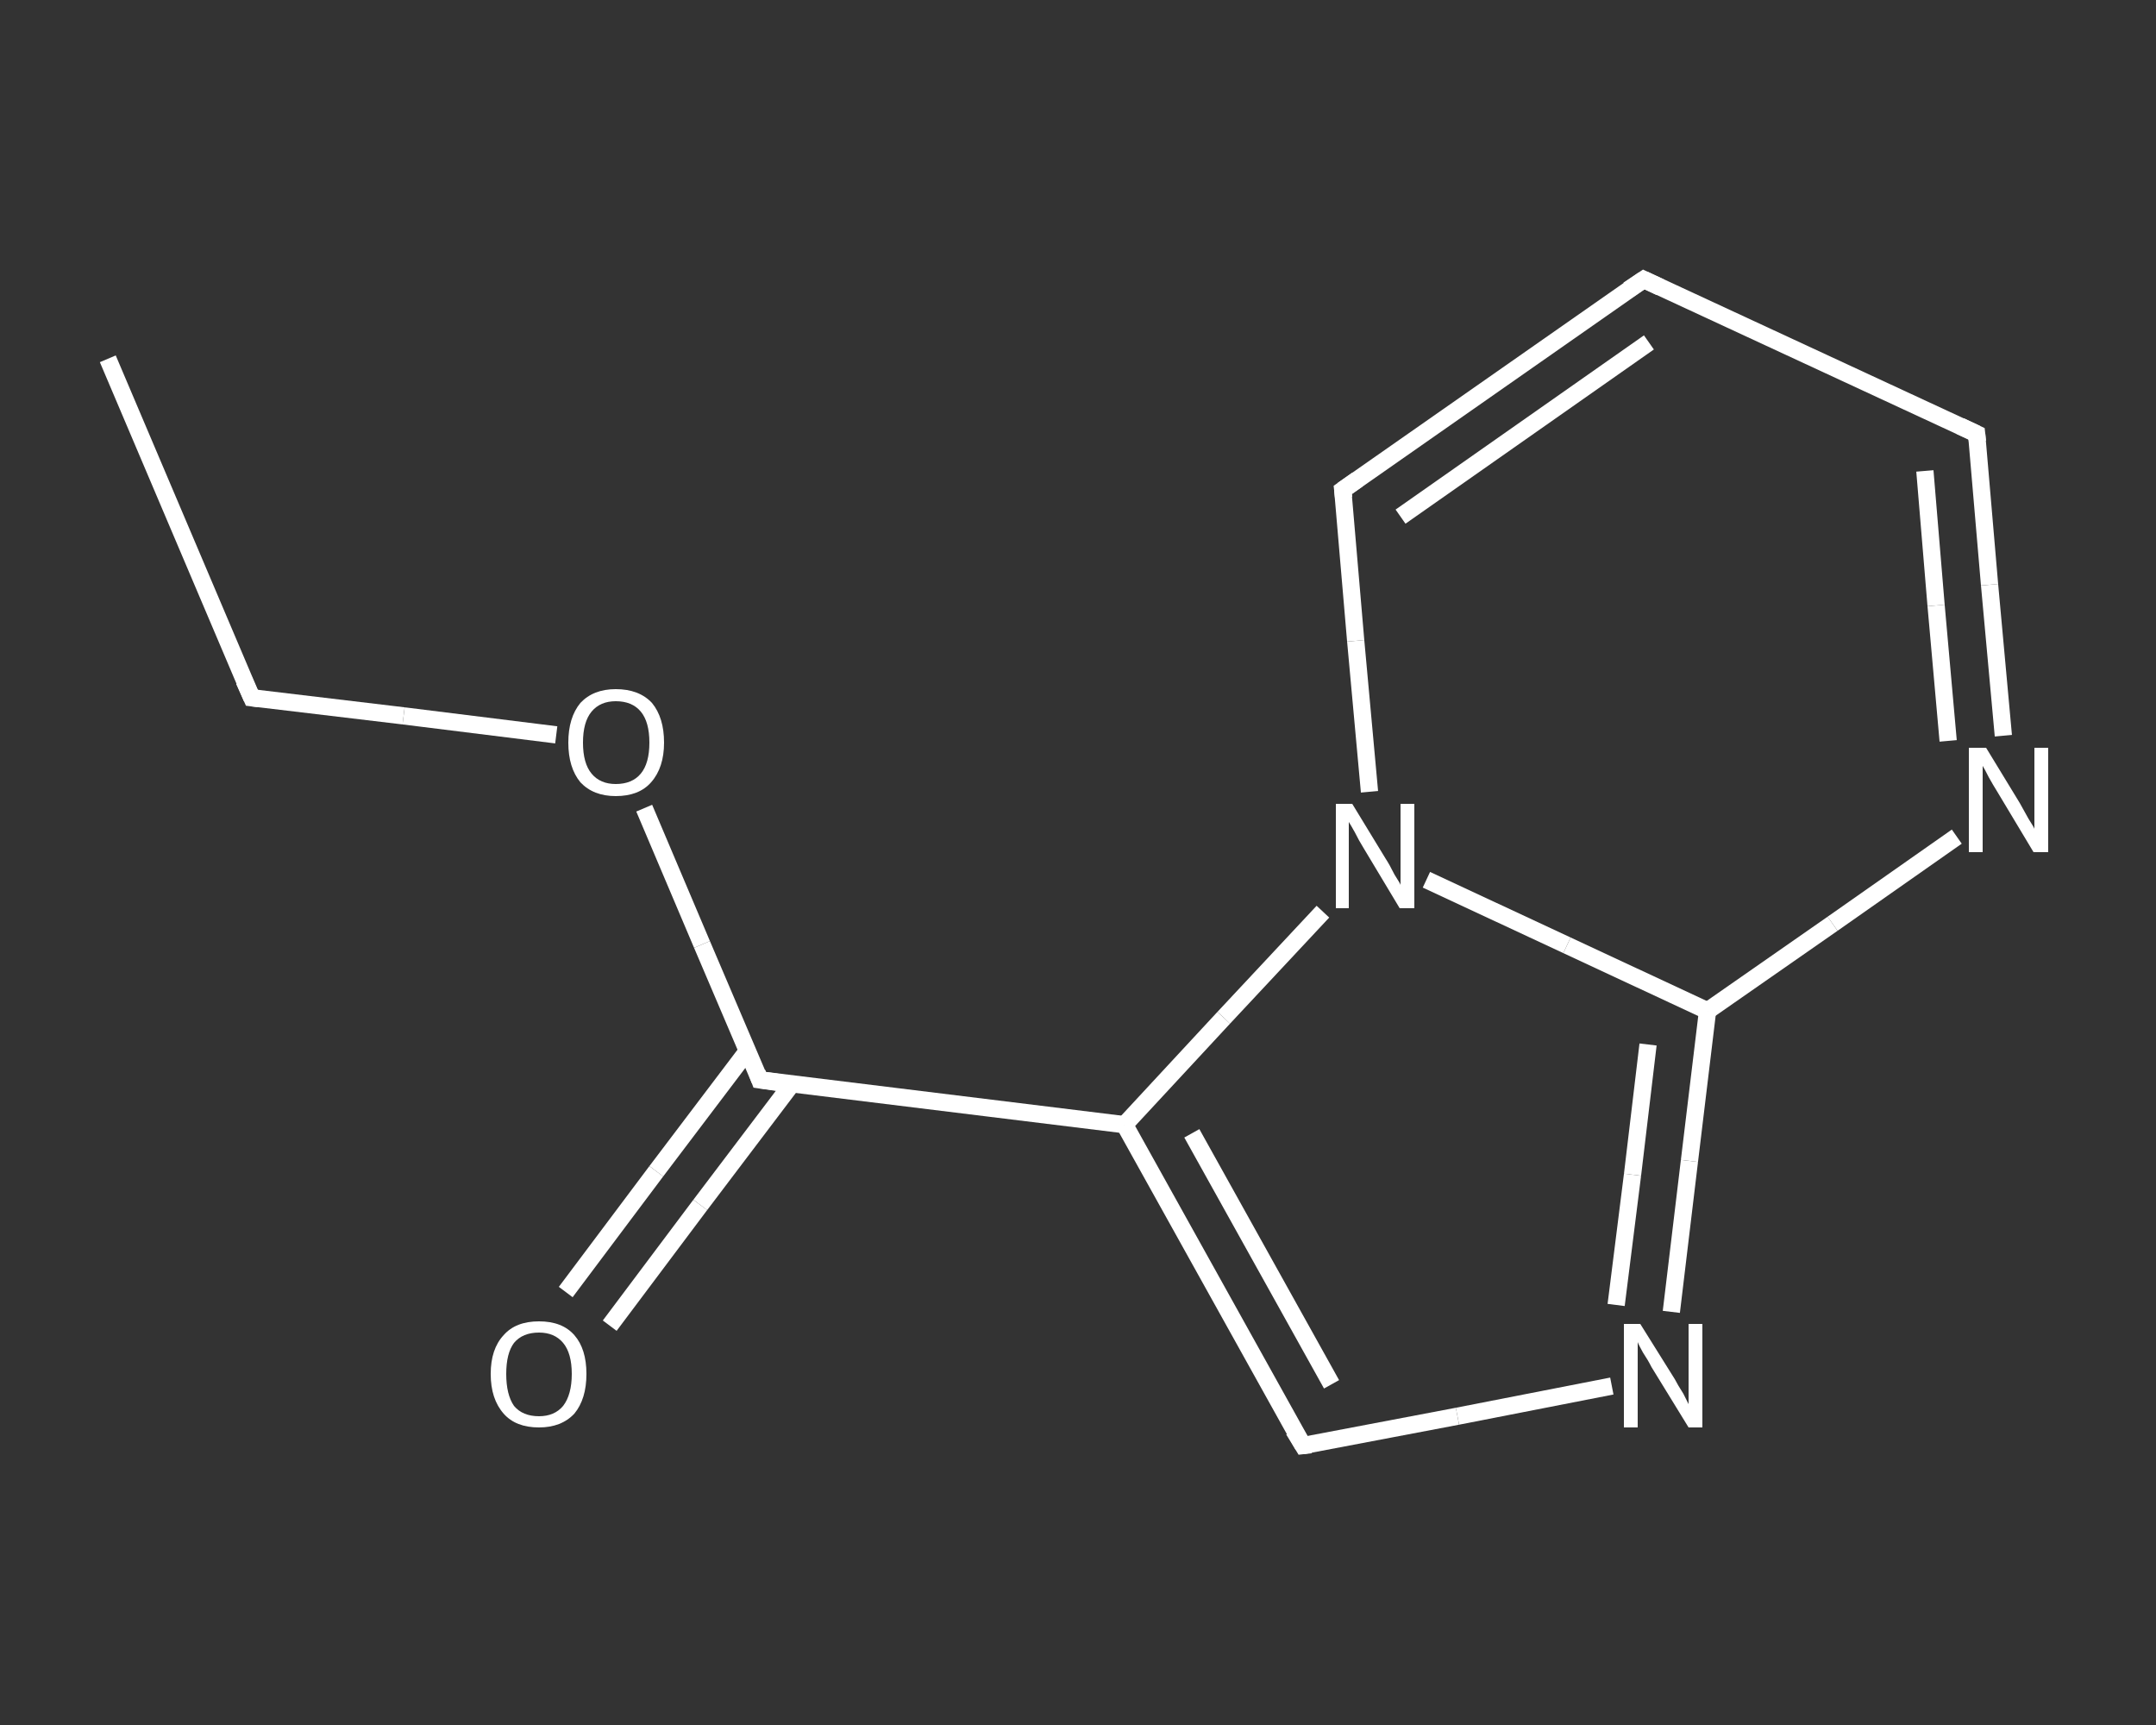 <?xml version='1.0' encoding='iso-8859-1'?>
<svg version='1.1' baseProfile='full'
              xmlns='http://www.w3.org/2000/svg'
                      xmlns:rdkit='http://www.rdkit.org/xml'
                      xmlns:xlink='http://www.w3.org/1999/xlink'
                  xml:space='preserve'
width='250px' height='200px' viewBox='0 0 250 200'>
<rect x="0" y="0" width="250" height="200" fill="#333333" stroke="none"/>
<!-- END OF HEADER -->
<rect style='opacity:1.0;fill:transparent;stroke:none' width='250.0' height='200.0' x='0.0' y='0.0'> </rect>
<path class='bond-0 atom-0 atom-1' d='M 12.5,41.6 L 29.2,80.9' style='fill:none;fill-rule:evenodd;stroke:#FFFFFF;stroke-width:2.0px;stroke-linecap:butt;stroke-linejoin:miter;stroke-opacity:1' />
<path class='bond-1 atom-1 atom-2' d='M 29.2,80.9 L 46.8,83.0' style='fill:none;fill-rule:evenodd;stroke:#FFFFFF;stroke-width:2.0px;stroke-linecap:butt;stroke-linejoin:miter;stroke-opacity:1' />
<path class='bond-1 atom-1 atom-2' d='M 46.8,83.0 L 64.5,85.2' style='fill:none;fill-rule:evenodd;stroke:#FFFFFF;stroke-width:2.0px;stroke-linecap:butt;stroke-linejoin:miter;stroke-opacity:1' />
<path class='bond-2 atom-2 atom-3' d='M 74.7,93.7 L 81.4,109.5' style='fill:none;fill-rule:evenodd;stroke:#FFFFFF;stroke-width:2.0px;stroke-linecap:butt;stroke-linejoin:miter;stroke-opacity:1' />
<path class='bond-2 atom-2 atom-3' d='M 81.4,109.5 L 88.1,125.2' style='fill:none;fill-rule:evenodd;stroke:#FFFFFF;stroke-width:2.0px;stroke-linecap:butt;stroke-linejoin:miter;stroke-opacity:1' />
<path class='bond-3 atom-3 atom-4' d='M 86.7,121.8 L 76.1,135.8' style='fill:none;fill-rule:evenodd;stroke:#FFFFFF;stroke-width:2.0px;stroke-linecap:butt;stroke-linejoin:miter;stroke-opacity:1' />
<path class='bond-3 atom-3 atom-4' d='M 76.1,135.8 L 65.6,149.8' style='fill:none;fill-rule:evenodd;stroke:#FFFFFF;stroke-width:2.0px;stroke-linecap:butt;stroke-linejoin:miter;stroke-opacity:1' />
<path class='bond-3 atom-3 atom-4' d='M 91.8,125.7 L 81.2,139.7' style='fill:none;fill-rule:evenodd;stroke:#FFFFFF;stroke-width:2.0px;stroke-linecap:butt;stroke-linejoin:miter;stroke-opacity:1' />
<path class='bond-3 atom-3 atom-4' d='M 81.2,139.7 L 70.7,153.7' style='fill:none;fill-rule:evenodd;stroke:#FFFFFF;stroke-width:2.0px;stroke-linecap:butt;stroke-linejoin:miter;stroke-opacity:1' />
<path class='bond-4 atom-3 atom-5' d='M 88.1,125.2 L 130.4,130.4' style='fill:none;fill-rule:evenodd;stroke:#FFFFFF;stroke-width:2.0px;stroke-linecap:butt;stroke-linejoin:miter;stroke-opacity:1' />
<path class='bond-5 atom-5 atom-6' d='M 130.4,130.4 L 151.1,167.6' style='fill:none;fill-rule:evenodd;stroke:#FFFFFF;stroke-width:2.0px;stroke-linecap:butt;stroke-linejoin:miter;stroke-opacity:1' />
<path class='bond-5 atom-5 atom-6' d='M 138.2,131.4 L 154.4,160.5' style='fill:none;fill-rule:evenodd;stroke:#FFFFFF;stroke-width:2.0px;stroke-linecap:butt;stroke-linejoin:miter;stroke-opacity:1' />
<path class='bond-6 atom-6 atom-7' d='M 151.1,167.6 L 169.0,164.2' style='fill:none;fill-rule:evenodd;stroke:#FFFFFF;stroke-width:2.0px;stroke-linecap:butt;stroke-linejoin:miter;stroke-opacity:1' />
<path class='bond-6 atom-6 atom-7' d='M 169.0,164.2 L 186.9,160.7' style='fill:none;fill-rule:evenodd;stroke:#FFFFFF;stroke-width:2.0px;stroke-linecap:butt;stroke-linejoin:miter;stroke-opacity:1' />
<path class='bond-7 atom-7 atom-8' d='M 193.8,152.1 L 195.9,134.6' style='fill:none;fill-rule:evenodd;stroke:#FFFFFF;stroke-width:2.0px;stroke-linecap:butt;stroke-linejoin:miter;stroke-opacity:1' />
<path class='bond-7 atom-7 atom-8' d='M 195.9,134.6 L 198.0,117.2' style='fill:none;fill-rule:evenodd;stroke:#FFFFFF;stroke-width:2.0px;stroke-linecap:butt;stroke-linejoin:miter;stroke-opacity:1' />
<path class='bond-7 atom-7 atom-8' d='M 187.4,151.3 L 189.3,136.2' style='fill:none;fill-rule:evenodd;stroke:#FFFFFF;stroke-width:2.0px;stroke-linecap:butt;stroke-linejoin:miter;stroke-opacity:1' />
<path class='bond-7 atom-7 atom-8' d='M 189.3,136.2 L 191.1,121.1' style='fill:none;fill-rule:evenodd;stroke:#FFFFFF;stroke-width:2.0px;stroke-linecap:butt;stroke-linejoin:miter;stroke-opacity:1' />
<path class='bond-8 atom-8 atom-9' d='M 198.0,117.2 L 212.5,107.1' style='fill:none;fill-rule:evenodd;stroke:#FFFFFF;stroke-width:2.0px;stroke-linecap:butt;stroke-linejoin:miter;stroke-opacity:1' />
<path class='bond-8 atom-8 atom-9' d='M 212.5,107.1 L 226.9,97.0' style='fill:none;fill-rule:evenodd;stroke:#FFFFFF;stroke-width:2.0px;stroke-linecap:butt;stroke-linejoin:miter;stroke-opacity:1' />
<path class='bond-9 atom-9 atom-10' d='M 232.3,85.3 L 230.7,67.8' style='fill:none;fill-rule:evenodd;stroke:#FFFFFF;stroke-width:2.0px;stroke-linecap:butt;stroke-linejoin:miter;stroke-opacity:1' />
<path class='bond-9 atom-9 atom-10' d='M 230.7,67.8 L 229.2,50.3' style='fill:none;fill-rule:evenodd;stroke:#FFFFFF;stroke-width:2.0px;stroke-linecap:butt;stroke-linejoin:miter;stroke-opacity:1' />
<path class='bond-9 atom-9 atom-10' d='M 225.9,85.9 L 224.5,70.2' style='fill:none;fill-rule:evenodd;stroke:#FFFFFF;stroke-width:2.0px;stroke-linecap:butt;stroke-linejoin:miter;stroke-opacity:1' />
<path class='bond-9 atom-9 atom-10' d='M 224.5,70.2 L 223.2,54.6' style='fill:none;fill-rule:evenodd;stroke:#FFFFFF;stroke-width:2.0px;stroke-linecap:butt;stroke-linejoin:miter;stroke-opacity:1' />
<path class='bond-10 atom-10 atom-11' d='M 229.2,50.3 L 190.6,32.4' style='fill:none;fill-rule:evenodd;stroke:#FFFFFF;stroke-width:2.0px;stroke-linecap:butt;stroke-linejoin:miter;stroke-opacity:1' />
<path class='bond-11 atom-11 atom-12' d='M 190.6,32.4 L 155.7,56.8' style='fill:none;fill-rule:evenodd;stroke:#FFFFFF;stroke-width:2.0px;stroke-linecap:butt;stroke-linejoin:miter;stroke-opacity:1' />
<path class='bond-11 atom-11 atom-12' d='M 191.2,39.7 L 162.4,59.9' style='fill:none;fill-rule:evenodd;stroke:#FFFFFF;stroke-width:2.0px;stroke-linecap:butt;stroke-linejoin:miter;stroke-opacity:1' />
<path class='bond-12 atom-12 atom-13' d='M 155.7,56.8 L 157.2,74.3' style='fill:none;fill-rule:evenodd;stroke:#FFFFFF;stroke-width:2.0px;stroke-linecap:butt;stroke-linejoin:miter;stroke-opacity:1' />
<path class='bond-12 atom-12 atom-13' d='M 157.2,74.3 L 158.8,91.8' style='fill:none;fill-rule:evenodd;stroke:#FFFFFF;stroke-width:2.0px;stroke-linecap:butt;stroke-linejoin:miter;stroke-opacity:1' />
<path class='bond-13 atom-13 atom-5' d='M 153.4,105.7 L 141.9,118.0' style='fill:none;fill-rule:evenodd;stroke:#FFFFFF;stroke-width:2.0px;stroke-linecap:butt;stroke-linejoin:miter;stroke-opacity:1' />
<path class='bond-13 atom-13 atom-5' d='M 141.9,118.0 L 130.4,130.4' style='fill:none;fill-rule:evenodd;stroke:#FFFFFF;stroke-width:2.0px;stroke-linecap:butt;stroke-linejoin:miter;stroke-opacity:1' />
<path class='bond-14 atom-13 atom-8' d='M 165.4,102.0 L 181.7,109.6' style='fill:none;fill-rule:evenodd;stroke:#FFFFFF;stroke-width:2.0px;stroke-linecap:butt;stroke-linejoin:miter;stroke-opacity:1' />
<path class='bond-14 atom-13 atom-8' d='M 181.7,109.6 L 198.0,117.2' style='fill:none;fill-rule:evenodd;stroke:#FFFFFF;stroke-width:2.0px;stroke-linecap:butt;stroke-linejoin:miter;stroke-opacity:1' />
<path d='M 28.3,78.9 L 29.2,80.9 L 30.0,81.0' style='fill:none;stroke:#FFFFFF;stroke-width:2.0px;stroke-linecap:butt;stroke-linejoin:miter;stroke-opacity:1;' />
<path d='M 87.8,124.4 L 88.1,125.2 L 90.2,125.5' style='fill:none;stroke:#FFFFFF;stroke-width:2.0px;stroke-linecap:butt;stroke-linejoin:miter;stroke-opacity:1;' />
<path d='M 150.0,165.8 L 151.1,167.6 L 152.0,167.5' style='fill:none;stroke:#FFFFFF;stroke-width:2.0px;stroke-linecap:butt;stroke-linejoin:miter;stroke-opacity:1;' />
<path d='M 229.3,51.2 L 229.2,50.3 L 227.3,49.4' style='fill:none;stroke:#FFFFFF;stroke-width:2.0px;stroke-linecap:butt;stroke-linejoin:miter;stroke-opacity:1;' />
<path d='M 192.5,33.3 L 190.6,32.4 L 188.8,33.6' style='fill:none;stroke:#FFFFFF;stroke-width:2.0px;stroke-linecap:butt;stroke-linejoin:miter;stroke-opacity:1;' />
<path d='M 157.4,55.6 L 155.7,56.8 L 155.8,57.7' style='fill:none;stroke:#FFFFFF;stroke-width:2.0px;stroke-linecap:butt;stroke-linejoin:miter;stroke-opacity:1;' />
<path class='atom-2' d='M 65.9 86.1
Q 65.9 83.2, 67.3 81.5
Q 68.8 79.9, 71.4 79.9
Q 74.1 79.9, 75.6 81.5
Q 77.0 83.2, 77.0 86.1
Q 77.0 89.0, 75.5 90.7
Q 74.1 92.3, 71.4 92.3
Q 68.8 92.3, 67.3 90.7
Q 65.9 89.0, 65.9 86.1
M 71.4 90.9
Q 73.3 90.9, 74.3 89.7
Q 75.3 88.5, 75.3 86.1
Q 75.3 83.7, 74.3 82.5
Q 73.3 81.3, 71.4 81.3
Q 69.6 81.3, 68.6 82.5
Q 67.6 83.7, 67.6 86.1
Q 67.6 88.5, 68.6 89.7
Q 69.6 90.9, 71.4 90.9
' fill='#FFFFFF'/>
<path class='atom-4' d='M 56.9 159.3
Q 56.9 156.4, 58.4 154.8
Q 59.8 153.2, 62.5 153.2
Q 65.2 153.2, 66.6 154.8
Q 68.0 156.4, 68.0 159.3
Q 68.0 162.2, 66.6 163.9
Q 65.1 165.5, 62.5 165.5
Q 59.8 165.5, 58.4 163.9
Q 56.9 162.2, 56.9 159.3
M 62.5 164.2
Q 64.3 164.2, 65.3 163.0
Q 66.3 161.7, 66.3 159.3
Q 66.3 156.9, 65.3 155.7
Q 64.3 154.5, 62.5 154.5
Q 60.6 154.5, 59.6 155.7
Q 58.7 156.9, 58.7 159.3
Q 58.7 161.7, 59.6 163.0
Q 60.6 164.2, 62.5 164.2
' fill='#FFFFFF'/>
<path class='atom-7' d='M 190.2 153.5
L 194.2 159.9
Q 194.5 160.5, 195.2 161.6
Q 195.8 162.8, 195.8 162.8
L 195.8 153.5
L 197.4 153.5
L 197.4 165.5
L 195.8 165.5
L 191.5 158.5
Q 191.1 157.7, 190.5 156.8
Q 190.0 155.9, 189.9 155.6
L 189.9 165.5
L 188.3 165.5
L 188.3 153.5
L 190.2 153.5
' fill='#FFFFFF'/>
<path class='atom-9' d='M 230.3 86.7
L 234.2 93.1
Q 234.6 93.8, 235.2 94.9
Q 235.9 96.0, 235.9 96.1
L 235.9 86.7
L 237.5 86.7
L 237.5 98.8
L 235.8 98.8
L 231.6 91.8
Q 231.1 91.0, 230.6 90.1
Q 230.1 89.1, 229.9 88.8
L 229.9 98.8
L 228.3 98.8
L 228.3 86.7
L 230.3 86.7
' fill='#FFFFFF'/>
<path class='atom-13' d='M 156.8 93.2
L 160.7 99.6
Q 161.1 100.2, 161.7 101.4
Q 162.4 102.5, 162.4 102.6
L 162.4 93.2
L 164.0 93.2
L 164.0 105.3
L 162.3 105.3
L 158.1 98.3
Q 157.6 97.5, 157.1 96.5
Q 156.6 95.6, 156.4 95.3
L 156.4 105.3
L 154.9 105.3
L 154.9 93.2
L 156.8 93.2
' fill='#FFFFFF'/>
</svg>
